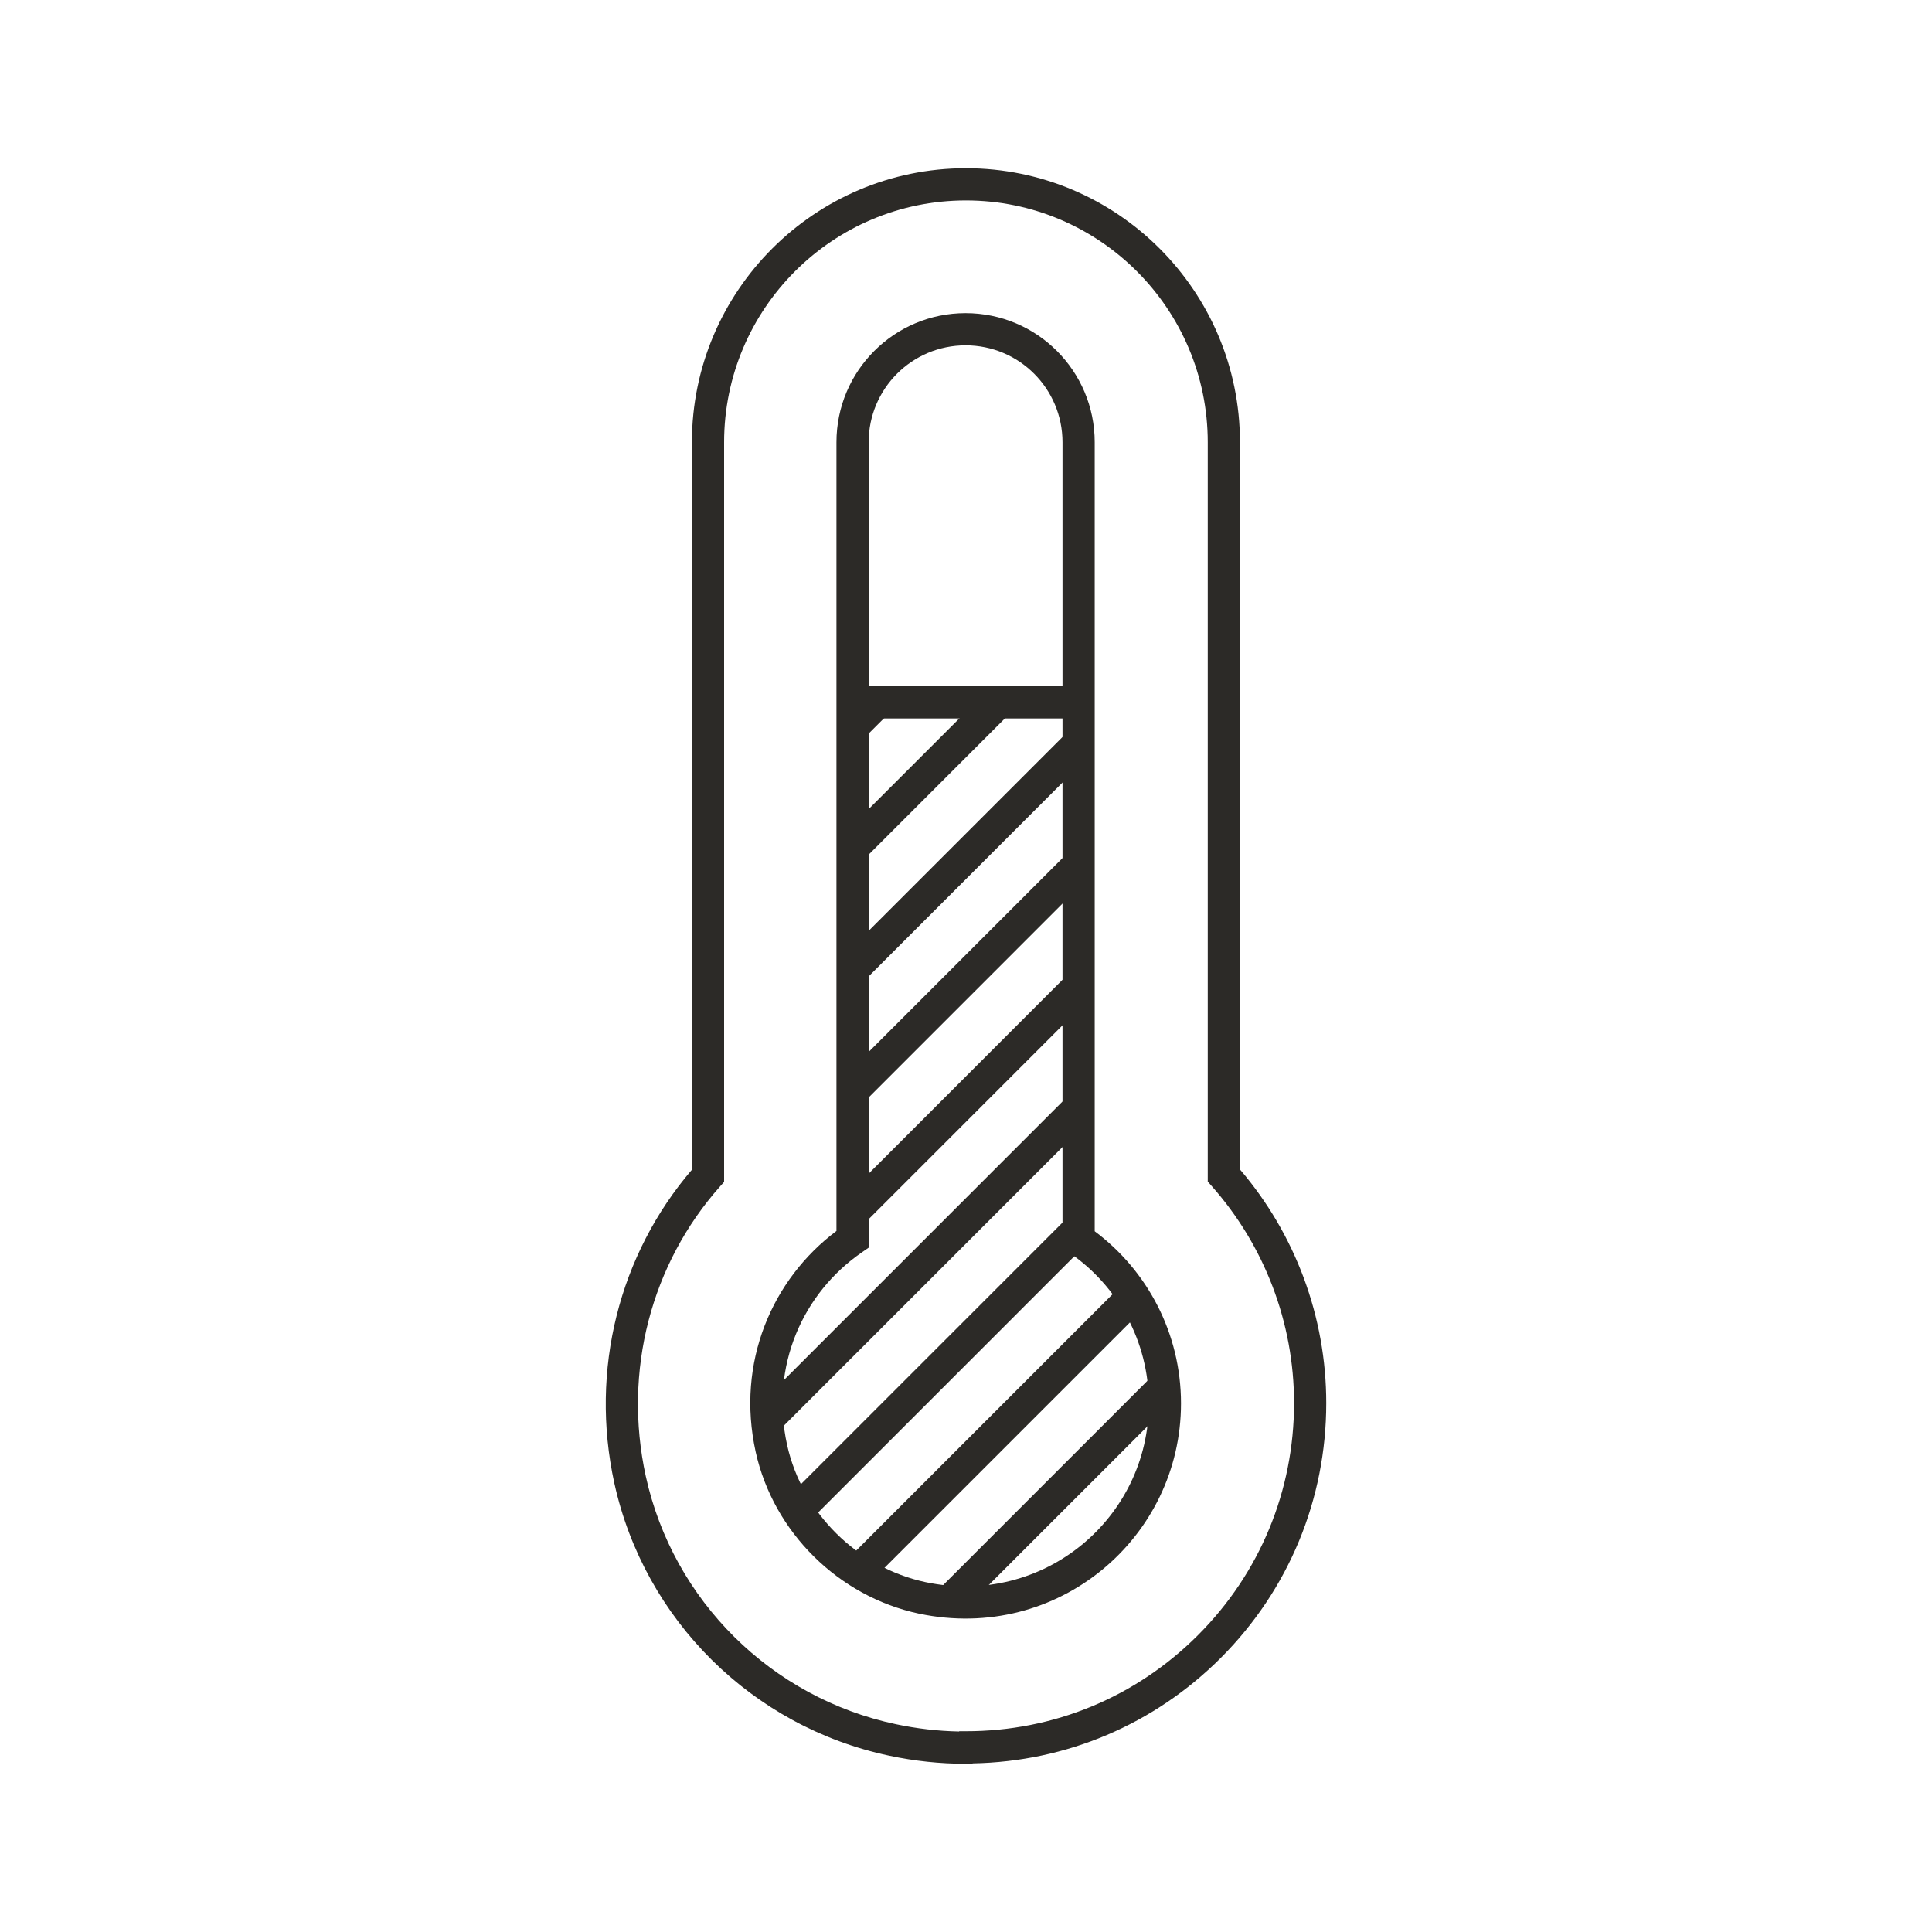<svg width="60" height="60" viewBox="0 0 60 60" fill="none" xmlns="http://www.w3.org/2000/svg">
<path fill-rule="evenodd" clip-rule="evenodd" d="M29.998 6.225C25.854 6.225 22.488 9.591 22.488 13.735V36.705L22.361 36.847C20.229 39.246 19.34 42.573 20.056 45.848C20.904 49.706 23.953 52.727 27.821 53.546C28.47 53.684 29.126 53.76 29.783 53.773L29.791 53.765H29.998C32.725 53.765 35.278 52.708 37.204 50.781C39.13 48.855 40.188 46.293 40.188 43.575C40.188 41.068 39.263 38.676 37.633 36.837L37.508 36.695V13.735C37.508 9.591 34.142 6.225 29.998 6.225ZM21.488 13.735C21.488 9.039 25.302 5.225 29.998 5.225C34.694 5.225 38.508 9.039 38.508 13.735V36.318C40.22 38.319 41.188 40.887 41.188 43.575C41.188 46.557 40.025 49.374 37.911 51.489C35.847 53.553 33.121 54.71 30.207 54.763L30.195 54.775H29.988C29.193 54.775 28.398 54.691 27.614 54.524C23.362 53.624 20.012 50.305 19.079 46.062C18.31 42.543 19.232 38.956 21.488 36.327V13.735Z" fill="#2C2A27"/>
<path fill-rule="evenodd" clip-rule="evenodd" d="M25.977 13.735C25.977 11.519 27.771 9.725 29.987 9.725C32.203 9.725 33.997 11.519 33.997 13.735V38.238C35.625 39.453 36.677 41.4 36.677 43.585C36.677 47.747 32.86 51.021 28.545 50.114L28.544 50.114C26.043 49.584 24.022 47.585 23.469 45.093C22.855 42.304 23.982 39.726 25.977 38.229V13.735ZM29.987 10.725C28.323 10.725 26.977 12.071 26.977 13.735V38.747L26.761 38.897C24.95 40.147 23.902 42.406 24.445 44.877C24.913 46.985 26.632 48.686 28.75 49.136C32.434 49.909 35.677 47.123 35.677 43.585C35.677 41.646 34.704 39.928 33.215 38.907L32.997 38.758V13.735C32.997 12.071 31.651 10.725 29.987 10.725Z" fill="#2C2A27"/>
<path d="M25.07 47.31L24.513 46.453L33.311 37.654L33.621 38.758L25.07 47.31Z" fill="#2C2A27"/>
<path d="M33.459 29.966L33.558 31.282L26.566 38.274L26.527 36.899L33.459 29.966Z" fill="#2C2A27"/>
<path d="M34.892 39.853L35.485 40.675L27.039 49.12L26.208 48.537L34.892 39.853Z" fill="#2C2A27"/>
<path d="M28.826 49.69L30.098 49.832L36.196 43.734L36.01 42.506L28.826 49.69Z" fill="#2C2A27"/>
<path d="M26.494 23.265V21.851L26.863 21.482L27.909 21.851L26.494 23.265Z" fill="#2C2A27"/>
<path d="M26.38 27.139V25.725L30.262 21.843L31.643 21.876L26.38 27.139Z" fill="#2C2A27"/>
<path d="M33.502 23.798V22.384L26.42 29.465V30.88L33.502 23.798Z" fill="#2C2A27"/>
<path d="M33.407 27.652V26.238L26.363 33.283L26.432 34.628L33.407 27.652Z" fill="#2C2A27"/>
<path d="M33.533 33.673V35.087L23.922 44.697L23.709 43.496L33.533 33.673Z" fill="#2C2A27"/>
<path fill-rule="evenodd" clip-rule="evenodd" d="M33.621 22.312H26.601V21.312H33.621V22.312Z" fill="#2C2A27"/>
</svg>
